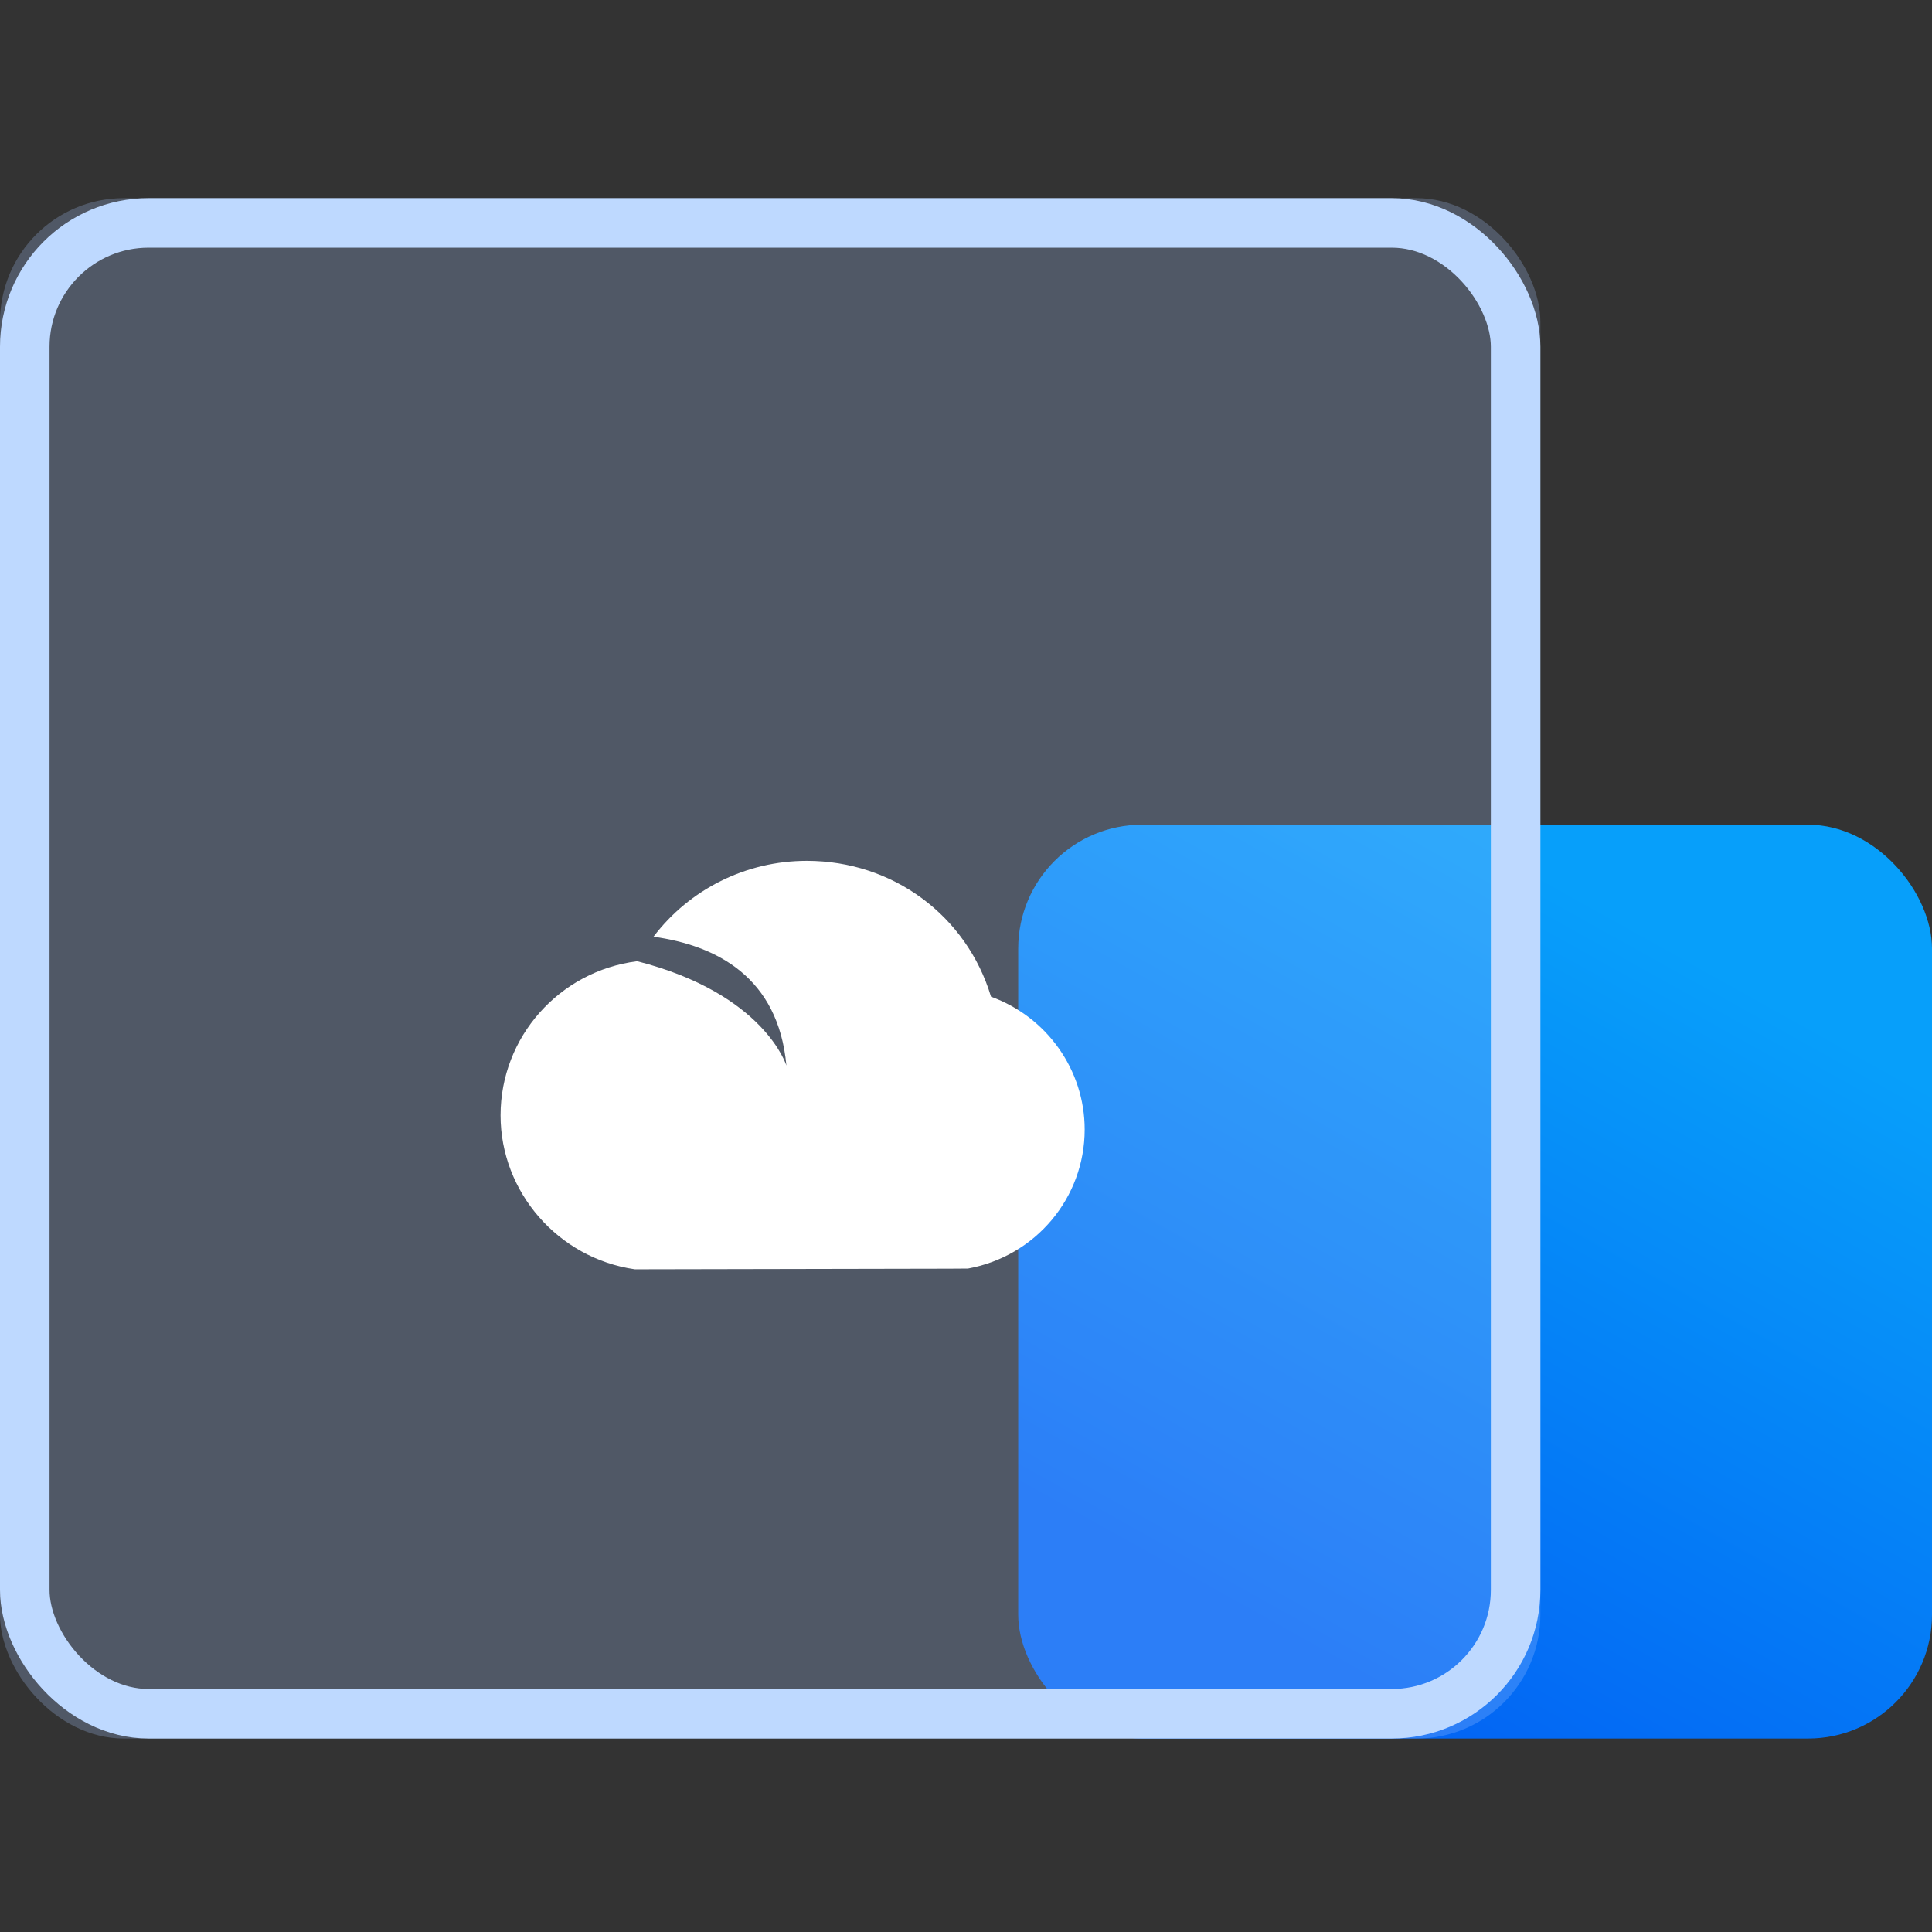 <?xml version="1.0" encoding="UTF-8"?>
<svg width="78px" height="78px" viewBox="0 0 78 78" version="1.1" xmlns="http://www.w3.org/2000/svg" xmlns:xlink="http://www.w3.org/1999/xlink">
    <rect x="0" y="0" width="78" height="78" fill="#333333" stroke="none"/>
    <title>高效全面的图形管理</title>
    <defs>
        <linearGradient x1="91.867%" y1="24.902%" x2="50%" y2="100%" id="linearGradient-1">
            <stop stop-color="#079FFA" offset="0%"></stop>
            <stop stop-color="#0366F4" offset="100%"></stop>
        </linearGradient>
        <rect id="path-2" x="0" y="0" width="62.189" height="62.189" rx="5"></rect>
    </defs>
    <g id="页面-2" stroke="none" stroke-width="1" fill="none" fill-rule="evenodd">
        <g id="编组-9" transform="translate(0, 8)">
            <rect id="矩形" fill="url(#linearGradient-1)" x="41.108" y="25.297" width="36.892" height="36.892" rx="5"></rect>
            <g id="矩形备份-16">
                <use fill-opacity="0.25" fill="#ABCAFF" fill-rule="evenodd" style="mix-blend-mode: multiply;" xlink:href="#path-2"></use>
                <rect stroke="#BED9FF" stroke-width="2" stroke-linejoin="square" x="1" y="1" width="60.189" height="60.189" rx="5"></rect>
            </g>
        </g>
        <g id="云智能" transform="translate(18, 29)" fill="#FFFFFF" fill-rule="nonzero">
            <rect id="矩形" opacity="0" x="0" y="0" width="28" height="28"></rect>
            <path d="M13.749,14.02 C13.749,14.02 12.866,11.119 7.725,9.807 C4.575,10.206 2.209,12.869 2.209,16.031 C2.209,19.126 4.534,21.796 7.619,22.243 L7.639,22.245 L20.323,22.22 L21.079,22.215 C23.81,21.718 25.791,19.357 25.791,16.601 C25.791,14.207 24.274,12.059 22.01,11.239 C21.022,7.957 18.04,5.755 14.575,5.755 C12.115,5.755 9.836,6.904 8.383,8.818 C10.927,9.171 13.424,10.448 13.749,14.02 C13.749,14.02 13.749,14.021 13.749,14.02 Z" id="路径"></path>
        </g>
    </g>
</svg>